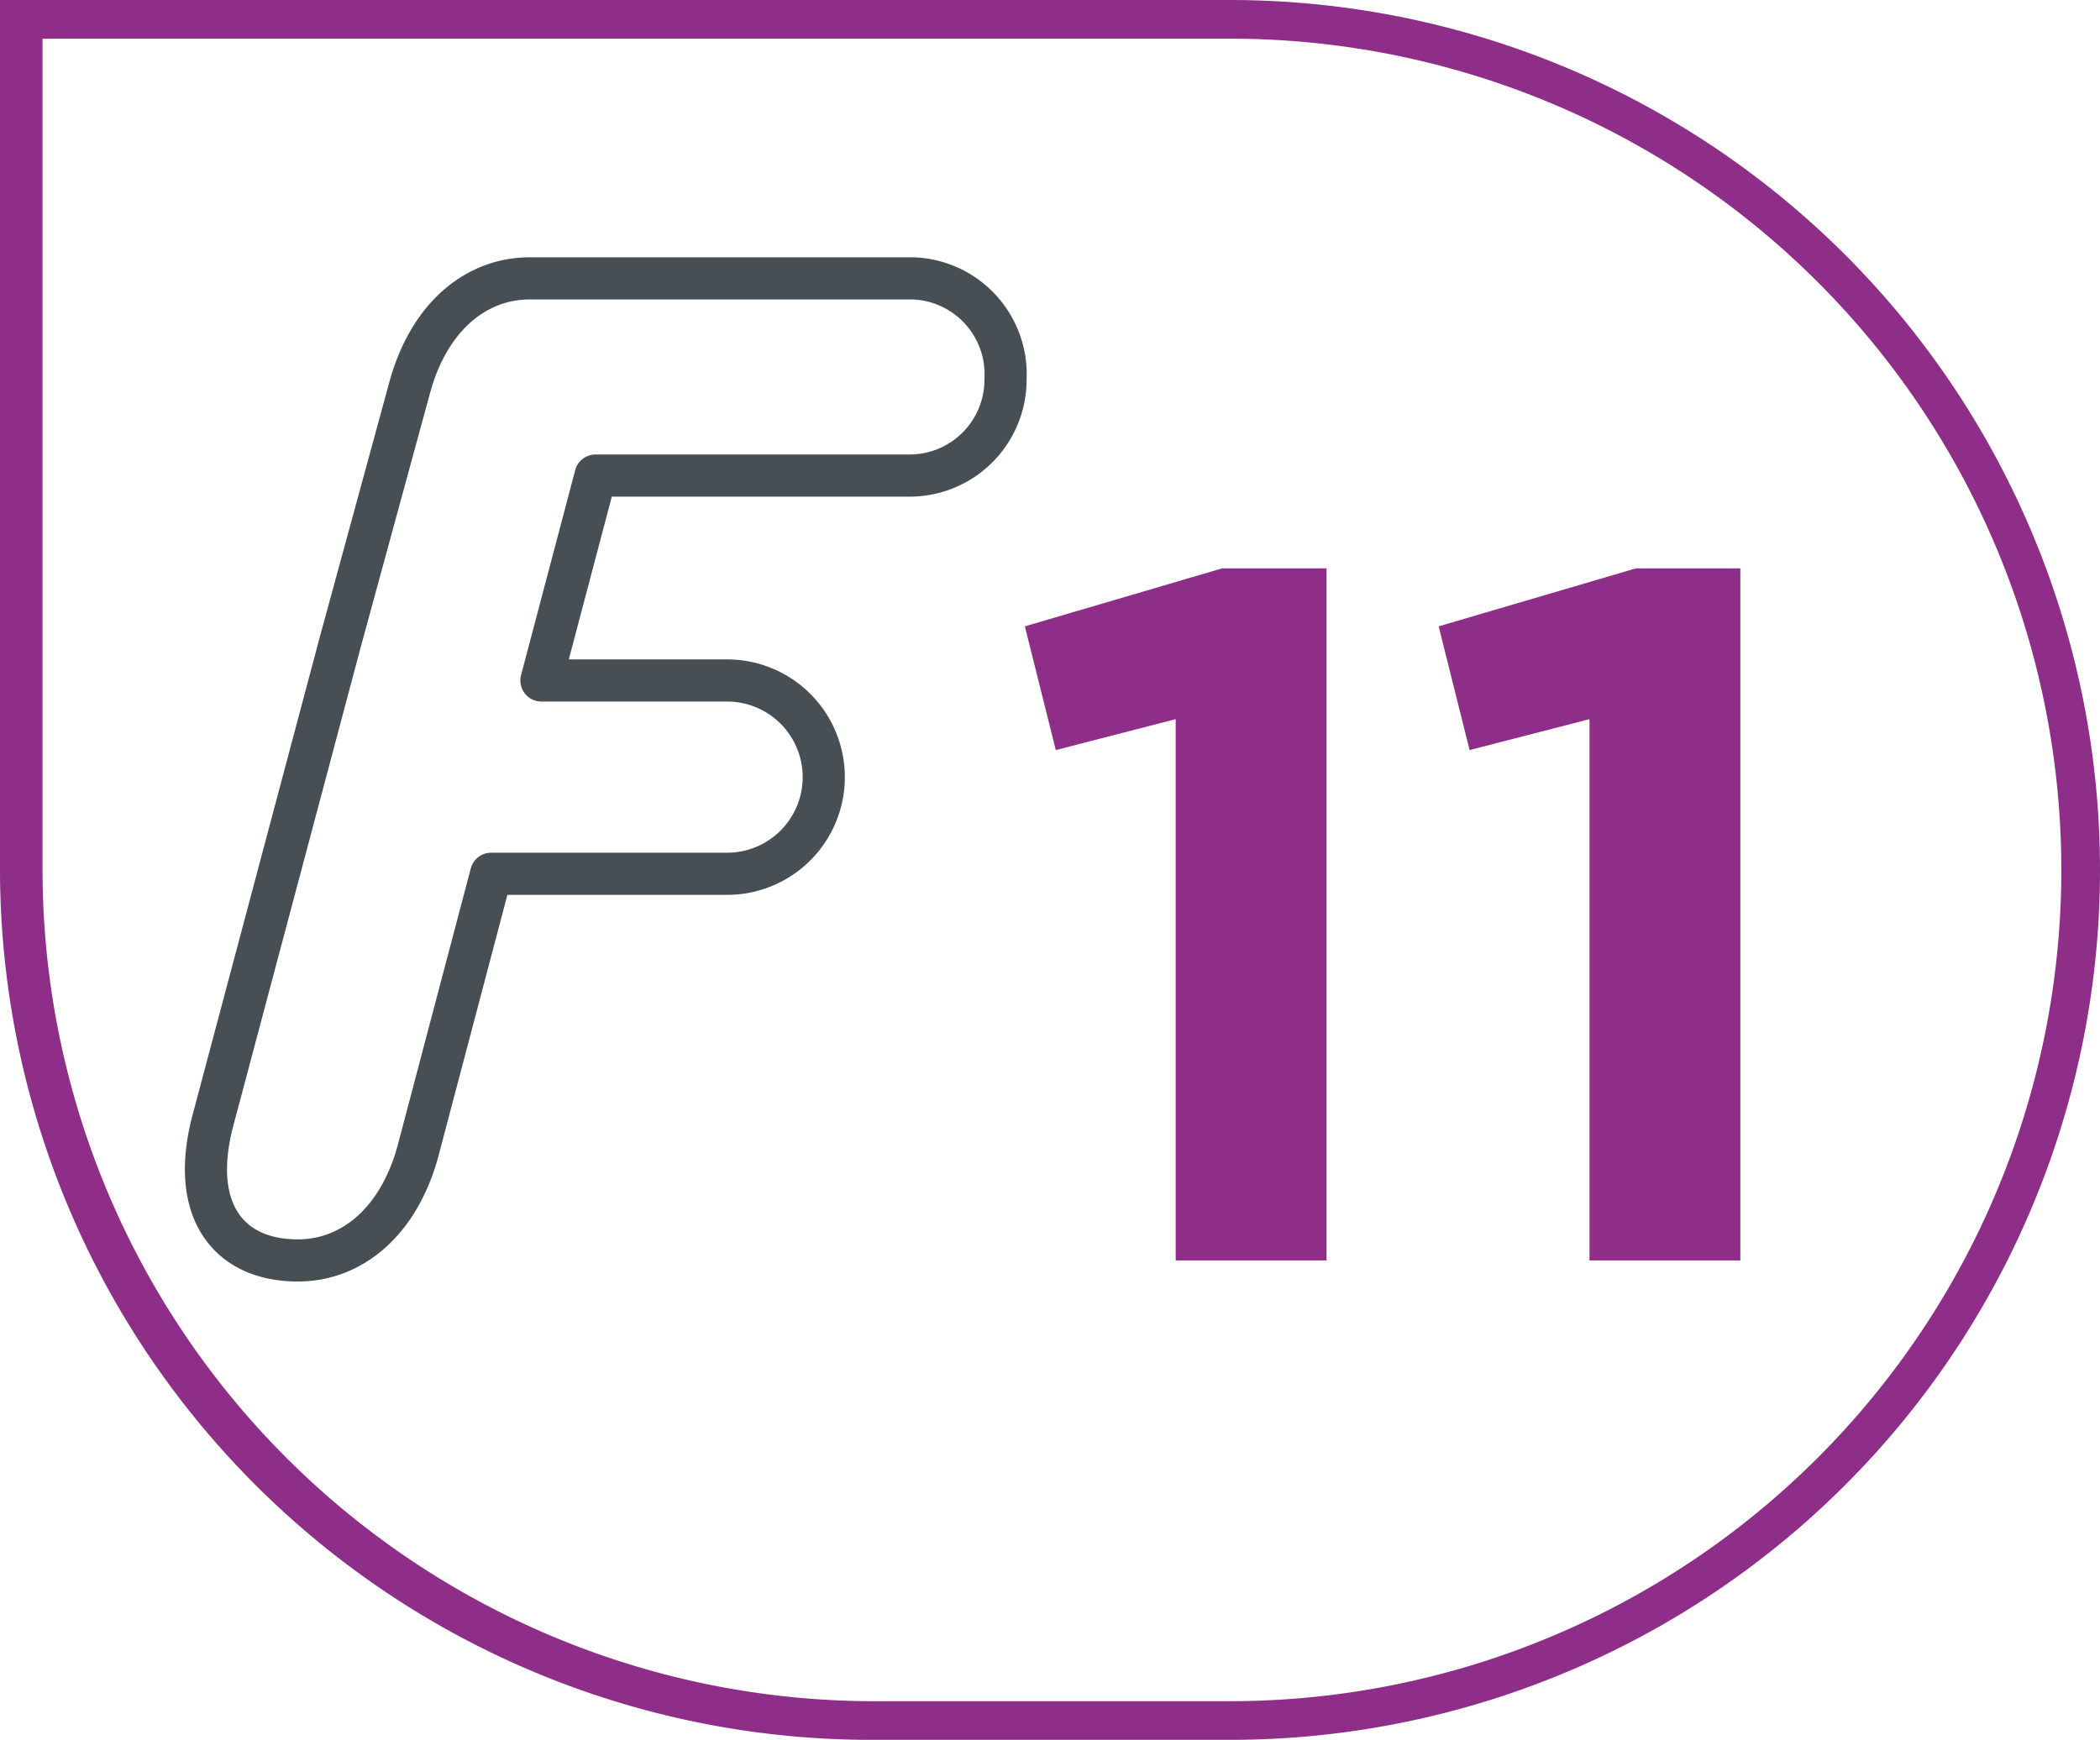 <svg id="Calque_2" data-name="Calque 2" xmlns="http://www.w3.org/2000/svg" viewBox="0 0 54.3 45"><defs><style>.cls-1{fill:#8e2e88;}.cls-2{fill:none;stroke:#484f54;stroke-linecap:round;stroke-linejoin:round;stroke-width:1.09px;}</style></defs><g id="Calque_1-2" data-name="Calque 1-2"><path class="cls-1" d="M32.6,15.7h2.7V33.6H31.4v-14l-3.1.8-.8-3.2Zm10.7,0H46V33.6H42.1v-14l-3.1.8-.8-3.2Z" transform="translate(-1 -1)"/><path class="cls-2" d="M24.6,8.2H14.7c-1.4,0-2.6,1-3.1,2.8L9.8,17.6,6.5,30c-.6,2.3.4,3.6,2.2,3.6,1.4,0,2.6-1,3.1-2.8l1.9-7.2h6.1a2.5,2.5,0,1,0,0-5H15l1.4-5.3h8.1A2.48,2.48,0,0,0,27,10.8a2.48,2.48,0,0,0-2.4-2.6" transform="translate(-1 -1)"/><path class="cls-1" d="M32.8,2a21.5,21.5,0,0,1,0,43H23.5A21.51,21.51,0,0,1,2.1,23.5V2Zm0-1H1V23.5A22.53,22.53,0,0,0,23.5,46h9.3a22.5,22.5,0,0,0,0-45" transform="translate(-1 -1)"/></g></svg>